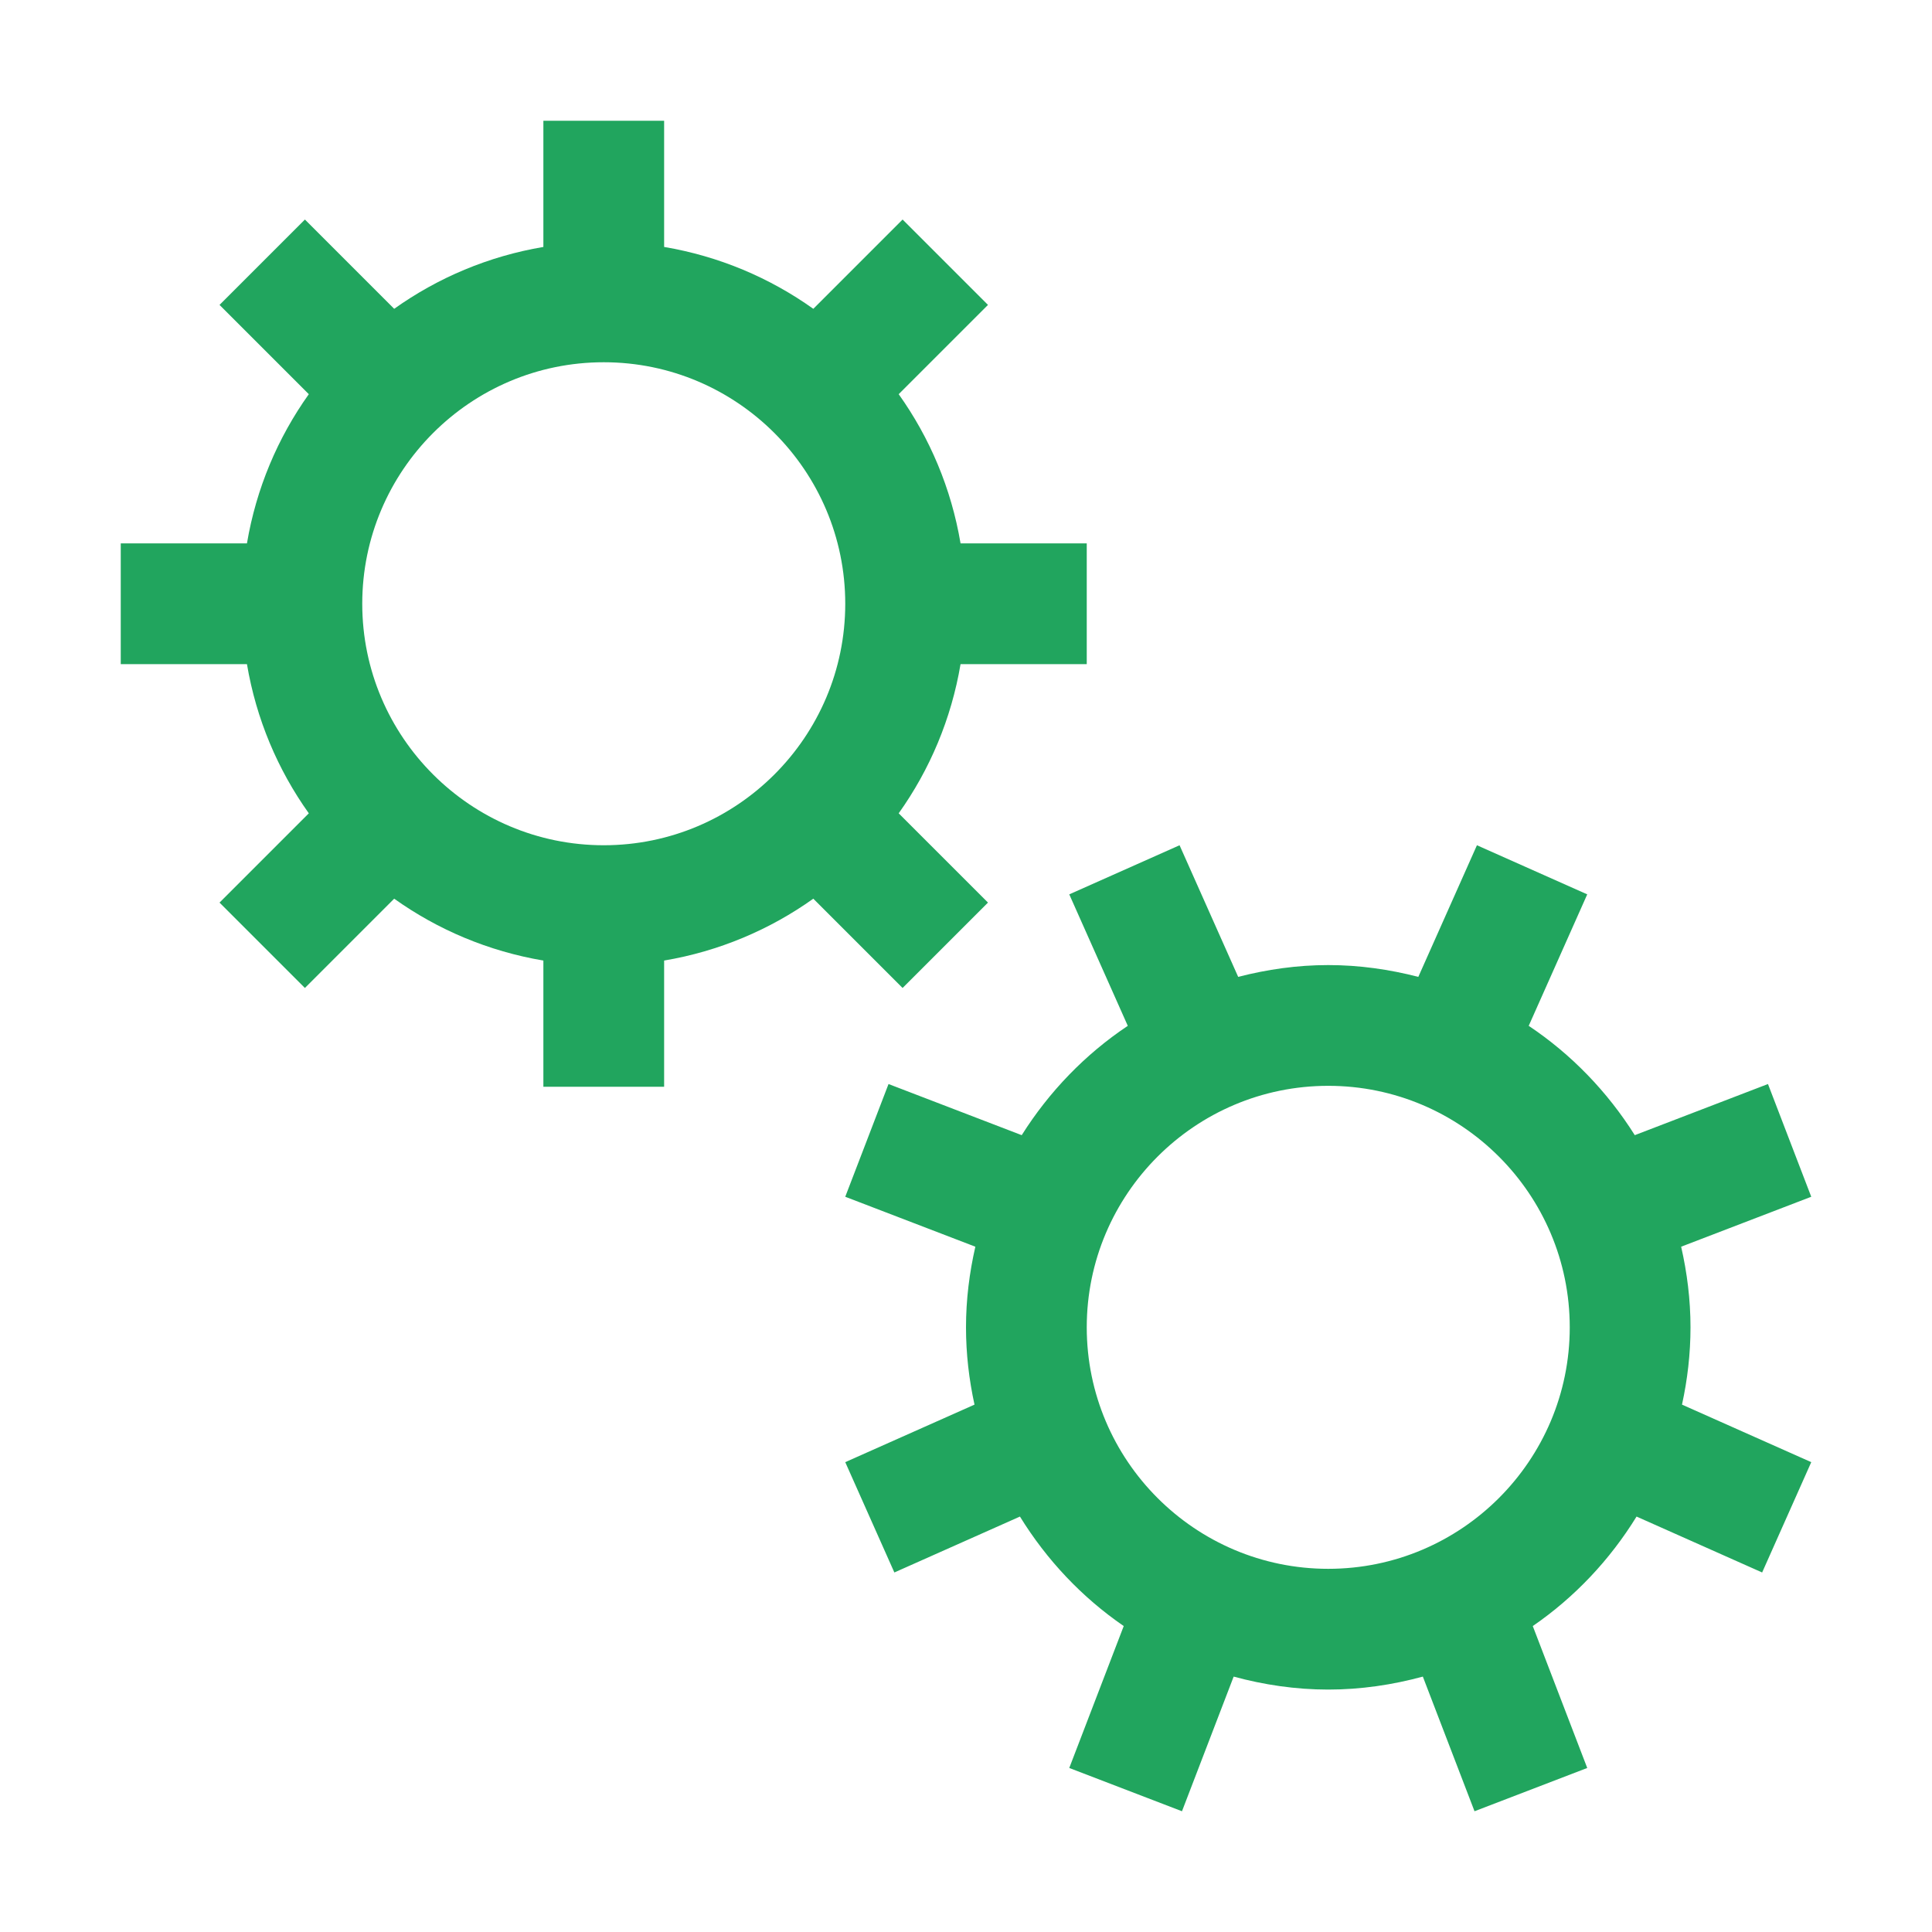 <?xml version="1.0" encoding="UTF-8"?>
<svg xmlns="http://www.w3.org/2000/svg" width="100" height="100" viewBox="0 0 100 100" fill="none">
  <g clip-path="url(#clip0_701_11020)">
    <path d="M87.5 68.702C87.5 67.266 87.323 65.873 87.016 64.529L93.75 61.944L91.51 56.109L84.616 58.756C83.2 56.507 81.334 54.571 79.126 53.097L82.155 46.292L76.446 43.75L73.412 50.563C71.919 50.178 70.362 49.952 68.75 49.952C67.138 49.952 65.581 50.178 64.088 50.563L61.054 43.75L55.345 46.292L58.374 53.097C56.166 54.571 54.3 56.507 52.884 58.756L45.99 56.109L43.75 61.944L50.484 64.529C50.177 65.873 50 67.266 50 68.702C50 70.076 50.158 71.412 50.44 72.703L43.75 75.681L46.292 81.391L52.792 78.497C54.173 80.738 55.998 82.676 58.164 84.164L55.345 91.51L61.179 93.75L63.854 86.781C65.418 87.205 67.054 87.452 68.75 87.452C70.446 87.452 72.082 87.205 73.646 86.781L76.321 93.75L82.155 91.51L79.336 84.164C81.502 82.676 83.327 80.738 84.708 78.497L91.208 81.391L93.75 75.681L87.06 72.703C87.342 71.412 87.5 70.076 87.5 68.702ZM68.75 81.202C61.856 81.202 56.25 75.595 56.25 68.702C56.25 61.81 61.856 56.202 68.75 56.202C75.644 56.202 81.25 61.81 81.25 68.702C81.25 75.595 75.644 81.202 68.75 81.202Z" fill="#21A55E"></path>
    <path d="M42.097 46.516L46.718 51.137L51.138 46.718L46.516 42.097C48.124 39.84 49.238 37.217 49.718 34.375H56.25V28.125H49.718C49.238 25.283 48.125 22.66 46.516 20.403L51.138 15.782L46.718 11.363L42.097 15.984C39.84 14.376 37.217 13.262 34.375 12.782V6.25H28.125V12.782C25.283 13.262 22.66 14.376 20.403 15.984L15.782 11.363L11.363 15.782L15.984 20.403C14.376 22.66 13.262 25.283 12.782 28.125H6.25V34.375H12.782C13.262 37.217 14.375 39.84 15.984 42.097L11.363 46.718L15.782 51.137L20.403 46.516C22.66 48.124 25.283 49.238 28.125 49.718V56.25H34.375V49.718C37.217 49.238 39.84 48.124 42.097 46.516ZM18.75 31.25C18.75 24.357 24.356 18.75 31.25 18.75C38.144 18.75 43.75 24.357 43.75 31.25C43.75 38.142 38.144 43.75 31.25 43.75C24.356 43.75 18.75 38.142 18.75 31.25Z" fill="#21A55E"></path>
  </g>
  <defs>
    <clipPath id="clip0_701_11020">
      <rect width="100" height="100" fill="white"></rect>
    </clipPath>
  </defs>
</svg>

